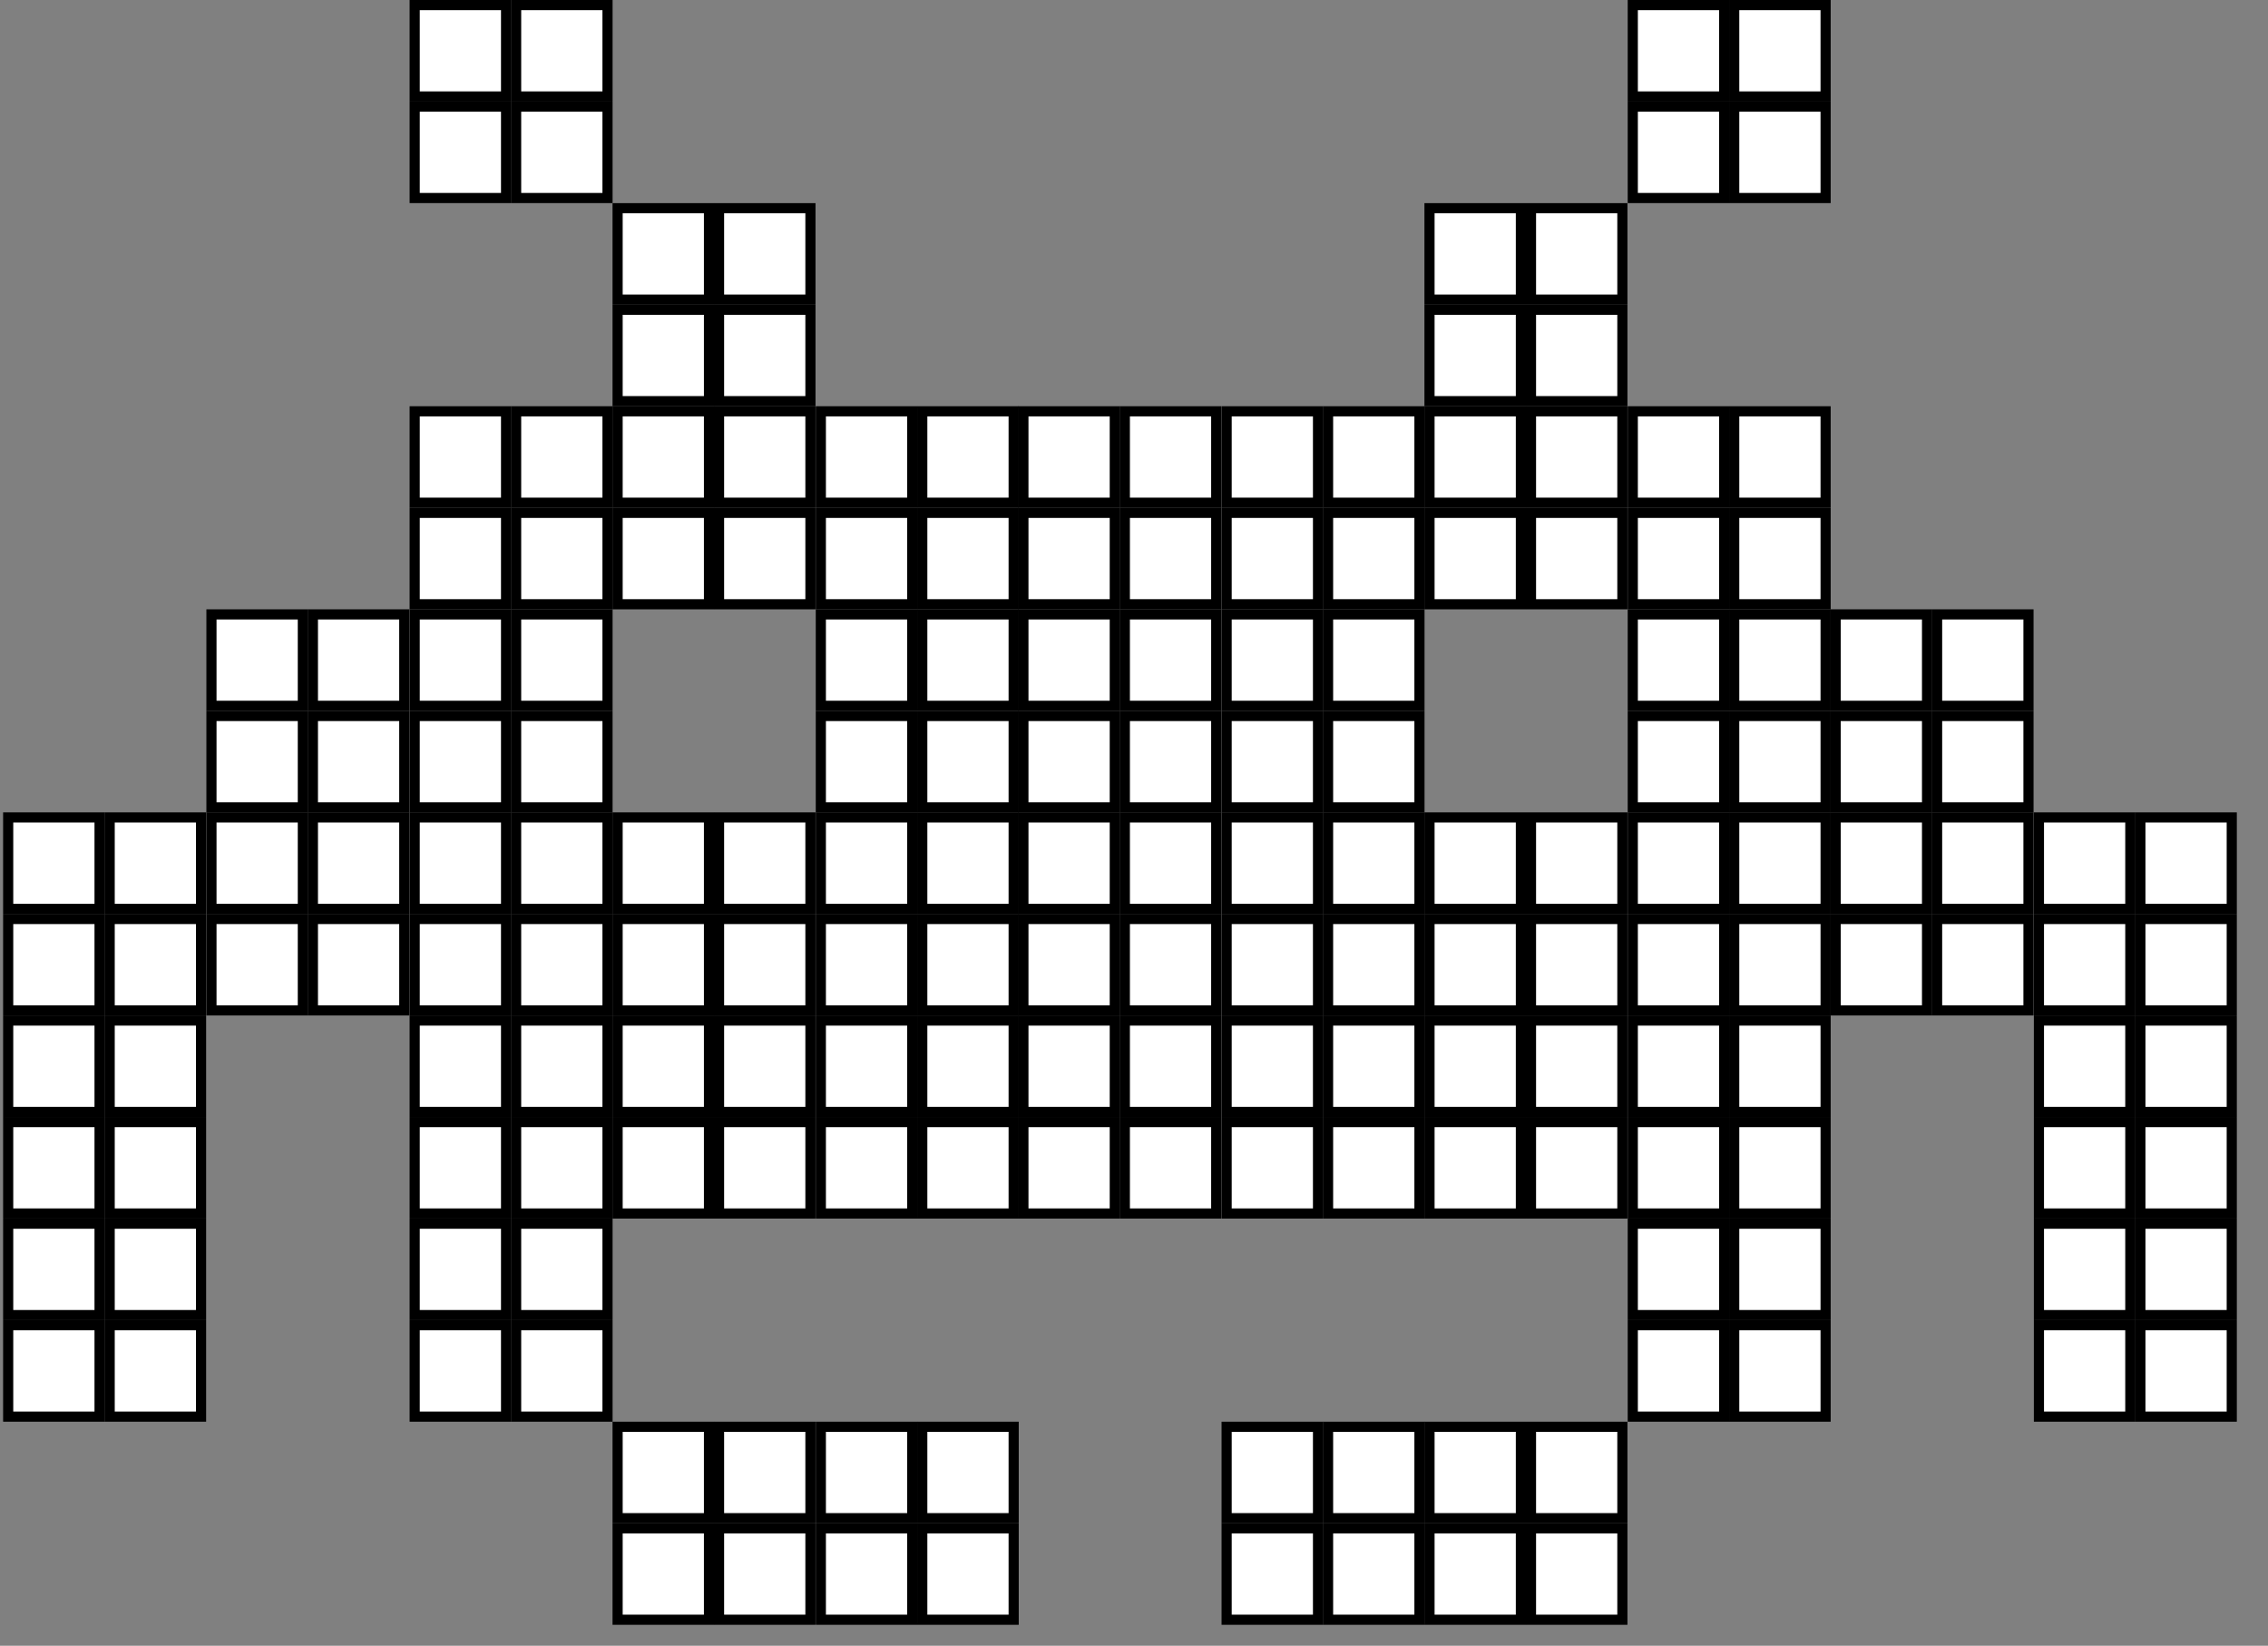 <?xml version="1.0" encoding="UTF-8"?> <svg xmlns="http://www.w3.org/2000/svg" width="51" height="37" viewBox="0 0 51 37" fill="none"><rect x="0" y="0" width="51" height="37" fill="#808080" stroke="none"/><rect x="9.325" y="0.114" width="2.055" height="2.055" fill="white" stroke="black" stroke-width="0.228"></rect><rect x="9.325" y="2.397" width="2.055" height="2.055" fill="white" stroke="black" stroke-width="0.228"></rect><rect x="11.606" y="0.114" width="2.055" height="2.055" fill="white" stroke="black" stroke-width="0.228"></rect><rect x="11.606" y="2.397" width="2.055" height="2.055" fill="white" stroke="black" stroke-width="0.228"></rect><rect x="13.888" y="4.681" width="2.055" height="2.055" fill="white" stroke="black" stroke-width="0.228"></rect><rect x="13.888" y="6.964" width="2.055" height="2.055" fill="white" stroke="black" stroke-width="0.228"></rect><rect x="16.169" y="4.681" width="2.055" height="2.055" fill="white" stroke="black" stroke-width="0.228"></rect><rect x="16.169" y="6.964" width="2.055" height="2.055" fill="white" stroke="black" stroke-width="0.228"></rect><rect x="13.888" y="9.247" width="2.055" height="2.055" fill="white" stroke="black" stroke-width="0.228"></rect><rect x="13.888" y="11.53" width="2.055" height="2.055" fill="white" stroke="black" stroke-width="0.228"></rect><rect x="16.169" y="9.247" width="2.055" height="2.055" fill="white" stroke="black" stroke-width="0.228"></rect><rect x="16.169" y="11.53" width="2.055" height="2.055" fill="white" stroke="black" stroke-width="0.228"></rect><rect x="9.325" y="13.813" width="2.055" height="2.055" fill="white" stroke="black" stroke-width="0.228"></rect><rect x="9.325" y="16.097" width="2.055" height="2.055" fill="white" stroke="black" stroke-width="0.228"></rect><rect x="11.606" y="13.813" width="2.055" height="2.055" fill="white" stroke="black" stroke-width="0.228"></rect><rect x="11.606" y="16.097" width="2.055" height="2.055" fill="white" stroke="black" stroke-width="0.228"></rect><rect x="9.325" y="18.378" width="2.055" height="2.055" fill="white" stroke="black" stroke-width="0.228"></rect><rect x="9.325" y="20.661" width="2.055" height="2.055" fill="white" stroke="black" stroke-width="0.228"></rect><rect x="11.606" y="18.378" width="2.055" height="2.055" fill="white" stroke="black" stroke-width="0.228"></rect><rect x="11.606" y="20.661" width="2.055" height="2.055" fill="white" stroke="black" stroke-width="0.228"></rect><rect x="9.325" y="22.944" width="2.055" height="2.055" fill="white" stroke="black" stroke-width="0.228"></rect><rect x="9.325" y="25.227" width="2.055" height="2.055" fill="white" stroke="black" stroke-width="0.228"></rect><rect x="11.606" y="22.944" width="2.055" height="2.055" fill="white" stroke="black" stroke-width="0.228"></rect><rect x="11.606" y="25.227" width="2.055" height="2.055" fill="white" stroke="black" stroke-width="0.228"></rect><rect x="9.325" y="27.511" width="2.055" height="2.055" fill="white" stroke="black" stroke-width="0.228"></rect><rect x="9.325" y="29.794" width="2.055" height="2.055" fill="white" stroke="black" stroke-width="0.228"></rect><rect x="11.606" y="27.511" width="2.055" height="2.055" fill="white" stroke="black" stroke-width="0.228"></rect><rect x="11.606" y="29.794" width="2.055" height="2.055" fill="white" stroke="black" stroke-width="0.228"></rect><rect x="13.888" y="18.378" width="2.055" height="2.055" fill="white" stroke="black" stroke-width="0.228"></rect><rect x="13.888" y="20.661" width="2.055" height="2.055" fill="white" stroke="black" stroke-width="0.228"></rect><rect x="16.169" y="18.378" width="2.055" height="2.055" fill="white" stroke="black" stroke-width="0.228"></rect><rect x="16.169" y="20.661" width="2.055" height="2.055" fill="white" stroke="black" stroke-width="0.228"></rect><rect x="13.888" y="22.944" width="2.055" height="2.055" fill="white" stroke="black" stroke-width="0.228"></rect><rect x="13.888" y="25.227" width="2.055" height="2.055" fill="white" stroke="black" stroke-width="0.228"></rect><rect x="16.169" y="22.944" width="2.055" height="2.055" fill="white" stroke="black" stroke-width="0.228"></rect><rect x="16.169" y="25.227" width="2.055" height="2.055" fill="white" stroke="black" stroke-width="0.228"></rect><rect x="13.888" y="32.077" width="2.055" height="2.055" fill="white" stroke="black" stroke-width="0.228"></rect><rect x="13.888" y="34.36" width="2.055" height="2.055" fill="white" stroke="black" stroke-width="0.228"></rect><rect x="16.169" y="32.077" width="2.055" height="2.055" fill="white" stroke="black" stroke-width="0.228"></rect><rect x="16.169" y="34.36" width="2.055" height="2.055" fill="white" stroke="black" stroke-width="0.228"></rect><rect x="41.278" y="13.813" width="2.055" height="2.055" fill="white" stroke="black" stroke-width="0.228"></rect><rect x="41.278" y="16.097" width="2.055" height="2.055" fill="white" stroke="black" stroke-width="0.228"></rect><rect x="43.559" y="13.813" width="2.055" height="2.055" fill="white" stroke="black" stroke-width="0.228"></rect><rect x="43.559" y="16.097" width="2.055" height="2.055" fill="white" stroke="black" stroke-width="0.228"></rect><rect x="41.278" y="18.378" width="2.055" height="2.055" fill="white" stroke="black" stroke-width="0.228"></rect><rect x="41.278" y="20.661" width="2.055" height="2.055" fill="white" stroke="black" stroke-width="0.228"></rect><rect x="43.559" y="18.378" width="2.055" height="2.055" fill="white" stroke="black" stroke-width="0.228"></rect><rect x="43.559" y="20.661" width="2.055" height="2.055" fill="white" stroke="black" stroke-width="0.228"></rect><rect x="45.849" y="18.378" width="2.055" height="2.055" fill="white" stroke="black" stroke-width="0.228"></rect><rect x="45.849" y="20.661" width="2.055" height="2.055" fill="white" stroke="black" stroke-width="0.228"></rect><rect x="48.13" y="18.378" width="2.055" height="2.055" fill="white" stroke="black" stroke-width="0.228"></rect><rect x="48.13" y="20.661" width="2.055" height="2.055" fill="white" stroke="black" stroke-width="0.228"></rect><rect x="45.849" y="22.944" width="2.055" height="2.055" fill="white" stroke="black" stroke-width="0.228"></rect><rect x="45.849" y="25.227" width="2.055" height="2.055" fill="white" stroke="black" stroke-width="0.228"></rect><rect x="48.13" y="22.944" width="2.055" height="2.055" fill="white" stroke="black" stroke-width="0.228"></rect><rect x="48.13" y="25.227" width="2.055" height="2.055" fill="white" stroke="black" stroke-width="0.228"></rect><rect x="45.849" y="27.511" width="2.055" height="2.055" fill="white" stroke="black" stroke-width="0.228"></rect><rect x="45.849" y="29.794" width="2.055" height="2.055" fill="white" stroke="black" stroke-width="0.228"></rect><rect x="48.13" y="27.511" width="2.055" height="2.055" fill="white" stroke="black" stroke-width="0.228"></rect><rect x="48.13" y="29.794" width="2.055" height="2.055" fill="white" stroke="black" stroke-width="0.228"></rect><rect x="18.458" y="9.247" width="2.055" height="2.055" fill="white" stroke="black" stroke-width="0.228"></rect><rect x="18.458" y="11.53" width="2.055" height="2.055" fill="white" stroke="black" stroke-width="0.228"></rect><rect x="20.739" y="9.247" width="2.055" height="2.055" fill="white" stroke="black" stroke-width="0.228"></rect><rect x="20.739" y="11.53" width="2.055" height="2.055" fill="white" stroke="black" stroke-width="0.228"></rect><rect x="18.458" y="13.813" width="2.055" height="2.055" fill="white" stroke="black" stroke-width="0.228"></rect><rect x="18.458" y="16.097" width="2.055" height="2.055" fill="white" stroke="black" stroke-width="0.228"></rect><rect x="20.739" y="13.813" width="2.055" height="2.055" fill="white" stroke="black" stroke-width="0.228"></rect><rect x="20.739" y="16.097" width="2.055" height="2.055" fill="white" stroke="black" stroke-width="0.228"></rect><rect x="18.458" y="18.378" width="2.055" height="2.055" fill="white" stroke="black" stroke-width="0.228"></rect><rect x="18.458" y="20.661" width="2.055" height="2.055" fill="white" stroke="black" stroke-width="0.228"></rect><rect x="20.739" y="18.378" width="2.055" height="2.055" fill="white" stroke="black" stroke-width="0.228"></rect><rect x="20.739" y="20.661" width="2.055" height="2.055" fill="white" stroke="black" stroke-width="0.228"></rect><rect x="18.458" y="22.944" width="2.055" height="2.055" fill="white" stroke="black" stroke-width="0.228"></rect><rect x="18.458" y="25.227" width="2.055" height="2.055" fill="white" stroke="black" stroke-width="0.228"></rect><rect x="20.739" y="22.944" width="2.055" height="2.055" fill="white" stroke="black" stroke-width="0.228"></rect><rect x="20.739" y="25.227" width="2.055" height="2.055" fill="white" stroke="black" stroke-width="0.228"></rect><rect x="18.458" y="32.077" width="2.055" height="2.055" fill="white" stroke="black" stroke-width="0.228"></rect><rect x="18.458" y="34.36" width="2.055" height="2.055" fill="white" stroke="black" stroke-width="0.228"></rect><rect x="20.739" y="32.077" width="2.055" height="2.055" fill="white" stroke="black" stroke-width="0.228"></rect><rect x="20.739" y="34.36" width="2.055" height="2.055" fill="white" stroke="black" stroke-width="0.228"></rect><rect x="23.013" y="9.247" width="2.055" height="2.055" fill="white" stroke="black" stroke-width="0.228"></rect><rect x="23.013" y="11.53" width="2.055" height="2.055" fill="white" stroke="black" stroke-width="0.228"></rect><rect x="25.294" y="9.247" width="2.055" height="2.055" fill="white" stroke="black" stroke-width="0.228"></rect><rect x="25.294" y="11.53" width="2.055" height="2.055" fill="white" stroke="black" stroke-width="0.228"></rect><rect x="23.013" y="13.813" width="2.055" height="2.055" fill="white" stroke="black" stroke-width="0.228"></rect><rect x="23.013" y="16.097" width="2.055" height="2.055" fill="white" stroke="black" stroke-width="0.228"></rect><rect x="25.294" y="13.813" width="2.055" height="2.055" fill="white" stroke="black" stroke-width="0.228"></rect><rect x="25.294" y="16.097" width="2.055" height="2.055" fill="white" stroke="black" stroke-width="0.228"></rect><rect x="23.013" y="18.378" width="2.055" height="2.055" fill="white" stroke="black" stroke-width="0.228"></rect><rect x="23.013" y="20.661" width="2.055" height="2.055" fill="white" stroke="black" stroke-width="0.228"></rect><rect x="25.294" y="18.378" width="2.055" height="2.055" fill="white" stroke="black" stroke-width="0.228"></rect><rect x="25.294" y="20.661" width="2.055" height="2.055" fill="white" stroke="black" stroke-width="0.228"></rect><rect x="23.013" y="22.944" width="2.055" height="2.055" fill="white" stroke="black" stroke-width="0.228"></rect><rect x="23.013" y="25.227" width="2.055" height="2.055" fill="white" stroke="black" stroke-width="0.228"></rect><rect x="25.294" y="22.944" width="2.055" height="2.055" fill="white" stroke="black" stroke-width="0.228"></rect><rect x="25.294" y="25.227" width="2.055" height="2.055" fill="white" stroke="black" stroke-width="0.228"></rect><rect x="27.583" y="9.247" width="2.055" height="2.055" fill="white" stroke="black" stroke-width="0.228"></rect><rect x="27.583" y="11.53" width="2.055" height="2.055" fill="white" stroke="black" stroke-width="0.228"></rect><rect x="29.864" y="9.247" width="2.055" height="2.055" fill="white" stroke="black" stroke-width="0.228"></rect><rect x="29.864" y="11.53" width="2.055" height="2.055" fill="white" stroke="black" stroke-width="0.228"></rect><rect x="27.583" y="13.813" width="2.055" height="2.055" fill="white" stroke="black" stroke-width="0.228"></rect><rect x="27.583" y="16.097" width="2.055" height="2.055" fill="white" stroke="black" stroke-width="0.228"></rect><rect x="29.864" y="13.813" width="2.055" height="2.055" fill="white" stroke="black" stroke-width="0.228"></rect><rect x="29.864" y="16.097" width="2.055" height="2.055" fill="white" stroke="black" stroke-width="0.228"></rect><rect x="27.583" y="18.378" width="2.055" height="2.055" fill="white" stroke="black" stroke-width="0.228"></rect><rect x="27.583" y="20.661" width="2.055" height="2.055" fill="white" stroke="black" stroke-width="0.228"></rect><rect x="29.864" y="18.378" width="2.055" height="2.055" fill="white" stroke="black" stroke-width="0.228"></rect><rect x="29.864" y="20.661" width="2.055" height="2.055" fill="white" stroke="black" stroke-width="0.228"></rect><rect x="27.583" y="22.944" width="2.055" height="2.055" fill="white" stroke="black" stroke-width="0.228"></rect><rect x="27.583" y="25.227" width="2.055" height="2.055" fill="white" stroke="black" stroke-width="0.228"></rect><rect x="29.864" y="22.944" width="2.055" height="2.055" fill="white" stroke="black" stroke-width="0.228"></rect><rect x="29.864" y="25.227" width="2.055" height="2.055" fill="white" stroke="black" stroke-width="0.228"></rect><rect x="27.583" y="32.077" width="2.055" height="2.055" fill="white" stroke="black" stroke-width="0.228"></rect><rect x="27.583" y="34.36" width="2.055" height="2.055" fill="white" stroke="black" stroke-width="0.228"></rect><rect x="29.864" y="32.077" width="2.055" height="2.055" fill="white" stroke="black" stroke-width="0.228"></rect><rect x="29.864" y="34.36" width="2.055" height="2.055" fill="white" stroke="black" stroke-width="0.228"></rect><rect x="32.145" y="18.378" width="2.055" height="2.055" fill="white" stroke="black" stroke-width="0.228"></rect><rect x="32.145" y="20.661" width="2.055" height="2.055" fill="white" stroke="black" stroke-width="0.228"></rect><rect x="34.427" y="18.378" width="2.055" height="2.055" fill="white" stroke="black" stroke-width="0.228"></rect><rect x="34.427" y="20.661" width="2.055" height="2.055" fill="white" stroke="black" stroke-width="0.228"></rect><rect x="32.145" y="22.944" width="2.055" height="2.055" fill="white" stroke="black" stroke-width="0.228"></rect><rect x="32.145" y="25.227" width="2.055" height="2.055" fill="white" stroke="black" stroke-width="0.228"></rect><rect x="34.427" y="22.944" width="2.055" height="2.055" fill="white" stroke="black" stroke-width="0.228"></rect><rect x="34.427" y="25.227" width="2.055" height="2.055" fill="white" stroke="black" stroke-width="0.228"></rect><rect x="32.145" y="32.077" width="2.055" height="2.055" fill="white" stroke="black" stroke-width="0.228"></rect><rect x="32.145" y="34.36" width="2.055" height="2.055" fill="white" stroke="black" stroke-width="0.228"></rect><rect x="34.427" y="32.077" width="2.055" height="2.055" fill="white" stroke="black" stroke-width="0.228"></rect><rect x="34.427" y="34.36" width="2.055" height="2.055" fill="white" stroke="black" stroke-width="0.228"></rect><rect x="32.145" y="9.247" width="2.055" height="2.055" fill="white" stroke="black" stroke-width="0.228"></rect><rect x="32.145" y="11.53" width="2.055" height="2.055" fill="white" stroke="black" stroke-width="0.228"></rect><rect x="34.427" y="9.247" width="2.055" height="2.055" fill="white" stroke="black" stroke-width="0.228"></rect><rect x="34.427" y="11.53" width="2.055" height="2.055" fill="white" stroke="black" stroke-width="0.228"></rect><rect x="32.145" y="4.681" width="2.055" height="2.055" fill="white" stroke="black" stroke-width="0.228"></rect><rect x="32.145" y="6.964" width="2.055" height="2.055" fill="white" stroke="black" stroke-width="0.228"></rect><rect x="34.427" y="4.681" width="2.055" height="2.055" fill="white" stroke="black" stroke-width="0.228"></rect><rect x="34.427" y="6.964" width="2.055" height="2.055" fill="white" stroke="black" stroke-width="0.228"></rect><rect x="36.716" y="0.114" width="2.055" height="2.055" fill="white" stroke="black" stroke-width="0.228"></rect><rect x="36.716" y="2.397" width="2.055" height="2.055" fill="white" stroke="black" stroke-width="0.228"></rect><rect x="38.997" y="0.114" width="2.055" height="2.055" fill="white" stroke="black" stroke-width="0.228"></rect><rect x="38.997" y="2.397" width="2.055" height="2.055" fill="white" stroke="black" stroke-width="0.228"></rect><rect x="36.716" y="9.247" width="2.055" height="2.055" fill="white" stroke="black" stroke-width="0.228"></rect><rect x="36.716" y="11.53" width="2.055" height="2.055" fill="white" stroke="black" stroke-width="0.228"></rect><rect x="38.997" y="9.247" width="2.055" height="2.055" fill="white" stroke="black" stroke-width="0.228"></rect><rect x="38.997" y="11.53" width="2.055" height="2.055" fill="white" stroke="black" stroke-width="0.228"></rect><rect x="9.325" y="9.247" width="2.055" height="2.055" fill="white" stroke="black" stroke-width="0.228"></rect><rect x="9.325" y="11.53" width="2.055" height="2.055" fill="white" stroke="black" stroke-width="0.228"></rect><rect x="11.606" y="9.247" width="2.055" height="2.055" fill="white" stroke="black" stroke-width="0.228"></rect><rect x="11.606" y="11.53" width="2.055" height="2.055" fill="white" stroke="black" stroke-width="0.228"></rect><rect x="4.755" y="13.813" width="2.055" height="2.055" fill="white" stroke="black" stroke-width="0.228"></rect><rect x="4.755" y="16.097" width="2.055" height="2.055" fill="white" stroke="black" stroke-width="0.228"></rect><rect x="7.036" y="13.813" width="2.055" height="2.055" fill="white" stroke="black" stroke-width="0.228"></rect><rect x="7.036" y="16.097" width="2.055" height="2.055" fill="white" stroke="black" stroke-width="0.228"></rect><rect x="4.755" y="18.378" width="2.055" height="2.055" fill="white" stroke="black" stroke-width="0.228"></rect><rect x="4.755" y="20.661" width="2.055" height="2.055" fill="white" stroke="black" stroke-width="0.228"></rect><rect x="7.036" y="18.378" width="2.055" height="2.055" fill="white" stroke="black" stroke-width="0.228"></rect><rect x="7.036" y="20.661" width="2.055" height="2.055" fill="white" stroke="black" stroke-width="0.228"></rect><rect x="0.184" y="18.378" width="2.055" height="2.055" fill="white" stroke="black" stroke-width="0.228"></rect><rect x="0.184" y="20.661" width="2.055" height="2.055" fill="white" stroke="black" stroke-width="0.228"></rect><rect x="2.466" y="18.378" width="2.055" height="2.055" fill="white" stroke="black" stroke-width="0.228"></rect><rect x="2.466" y="20.661" width="2.055" height="2.055" fill="white" stroke="black" stroke-width="0.228"></rect><rect x="0.184" y="22.944" width="2.055" height="2.055" fill="white" stroke="black" stroke-width="0.228"></rect><rect x="0.184" y="25.227" width="2.055" height="2.055" fill="white" stroke="black" stroke-width="0.228"></rect><rect x="2.466" y="22.944" width="2.055" height="2.055" fill="white" stroke="black" stroke-width="0.228"></rect><rect x="2.466" y="25.227" width="2.055" height="2.055" fill="white" stroke="black" stroke-width="0.228"></rect><rect x="0.184" y="27.511" width="2.055" height="2.055" fill="white" stroke="black" stroke-width="0.228"></rect><rect x="0.184" y="29.794" width="2.055" height="2.055" fill="white" stroke="black" stroke-width="0.228"></rect><rect x="2.466" y="27.511" width="2.055" height="2.055" fill="white" stroke="black" stroke-width="0.228"></rect><rect x="2.466" y="29.794" width="2.055" height="2.055" fill="white" stroke="black" stroke-width="0.228"></rect><rect x="36.716" y="13.813" width="2.055" height="2.055" fill="white" stroke="black" stroke-width="0.228"></rect><rect x="36.716" y="16.097" width="2.055" height="2.055" fill="white" stroke="black" stroke-width="0.228"></rect><rect x="38.997" y="13.813" width="2.055" height="2.055" fill="white" stroke="black" stroke-width="0.228"></rect><rect x="38.997" y="16.097" width="2.055" height="2.055" fill="white" stroke="black" stroke-width="0.228"></rect><rect x="36.716" y="18.378" width="2.055" height="2.055" fill="white" stroke="black" stroke-width="0.228"></rect><rect x="36.716" y="20.661" width="2.055" height="2.055" fill="white" stroke="black" stroke-width="0.228"></rect><rect x="38.997" y="18.378" width="2.055" height="2.055" fill="white" stroke="black" stroke-width="0.228"></rect><rect x="38.997" y="20.661" width="2.055" height="2.055" fill="white" stroke="black" stroke-width="0.228"></rect><rect x="36.716" y="22.944" width="2.055" height="2.055" fill="white" stroke="black" stroke-width="0.228"></rect><rect x="36.716" y="25.227" width="2.055" height="2.055" fill="white" stroke="black" stroke-width="0.228"></rect><rect x="38.997" y="22.944" width="2.055" height="2.055" fill="white" stroke="black" stroke-width="0.228"></rect><rect x="38.997" y="25.227" width="2.055" height="2.055" fill="white" stroke="black" stroke-width="0.228"></rect><rect x="36.716" y="27.511" width="2.055" height="2.055" fill="white" stroke="black" stroke-width="0.228"></rect><rect x="36.716" y="29.794" width="2.055" height="2.055" fill="white" stroke="black" stroke-width="0.228"></rect><rect x="38.997" y="27.511" width="2.055" height="2.055" fill="white" stroke="black" stroke-width="0.228"></rect><rect x="38.997" y="29.794" width="2.055" height="2.055" fill="white" stroke="black" stroke-width="0.228"></rect></svg> 